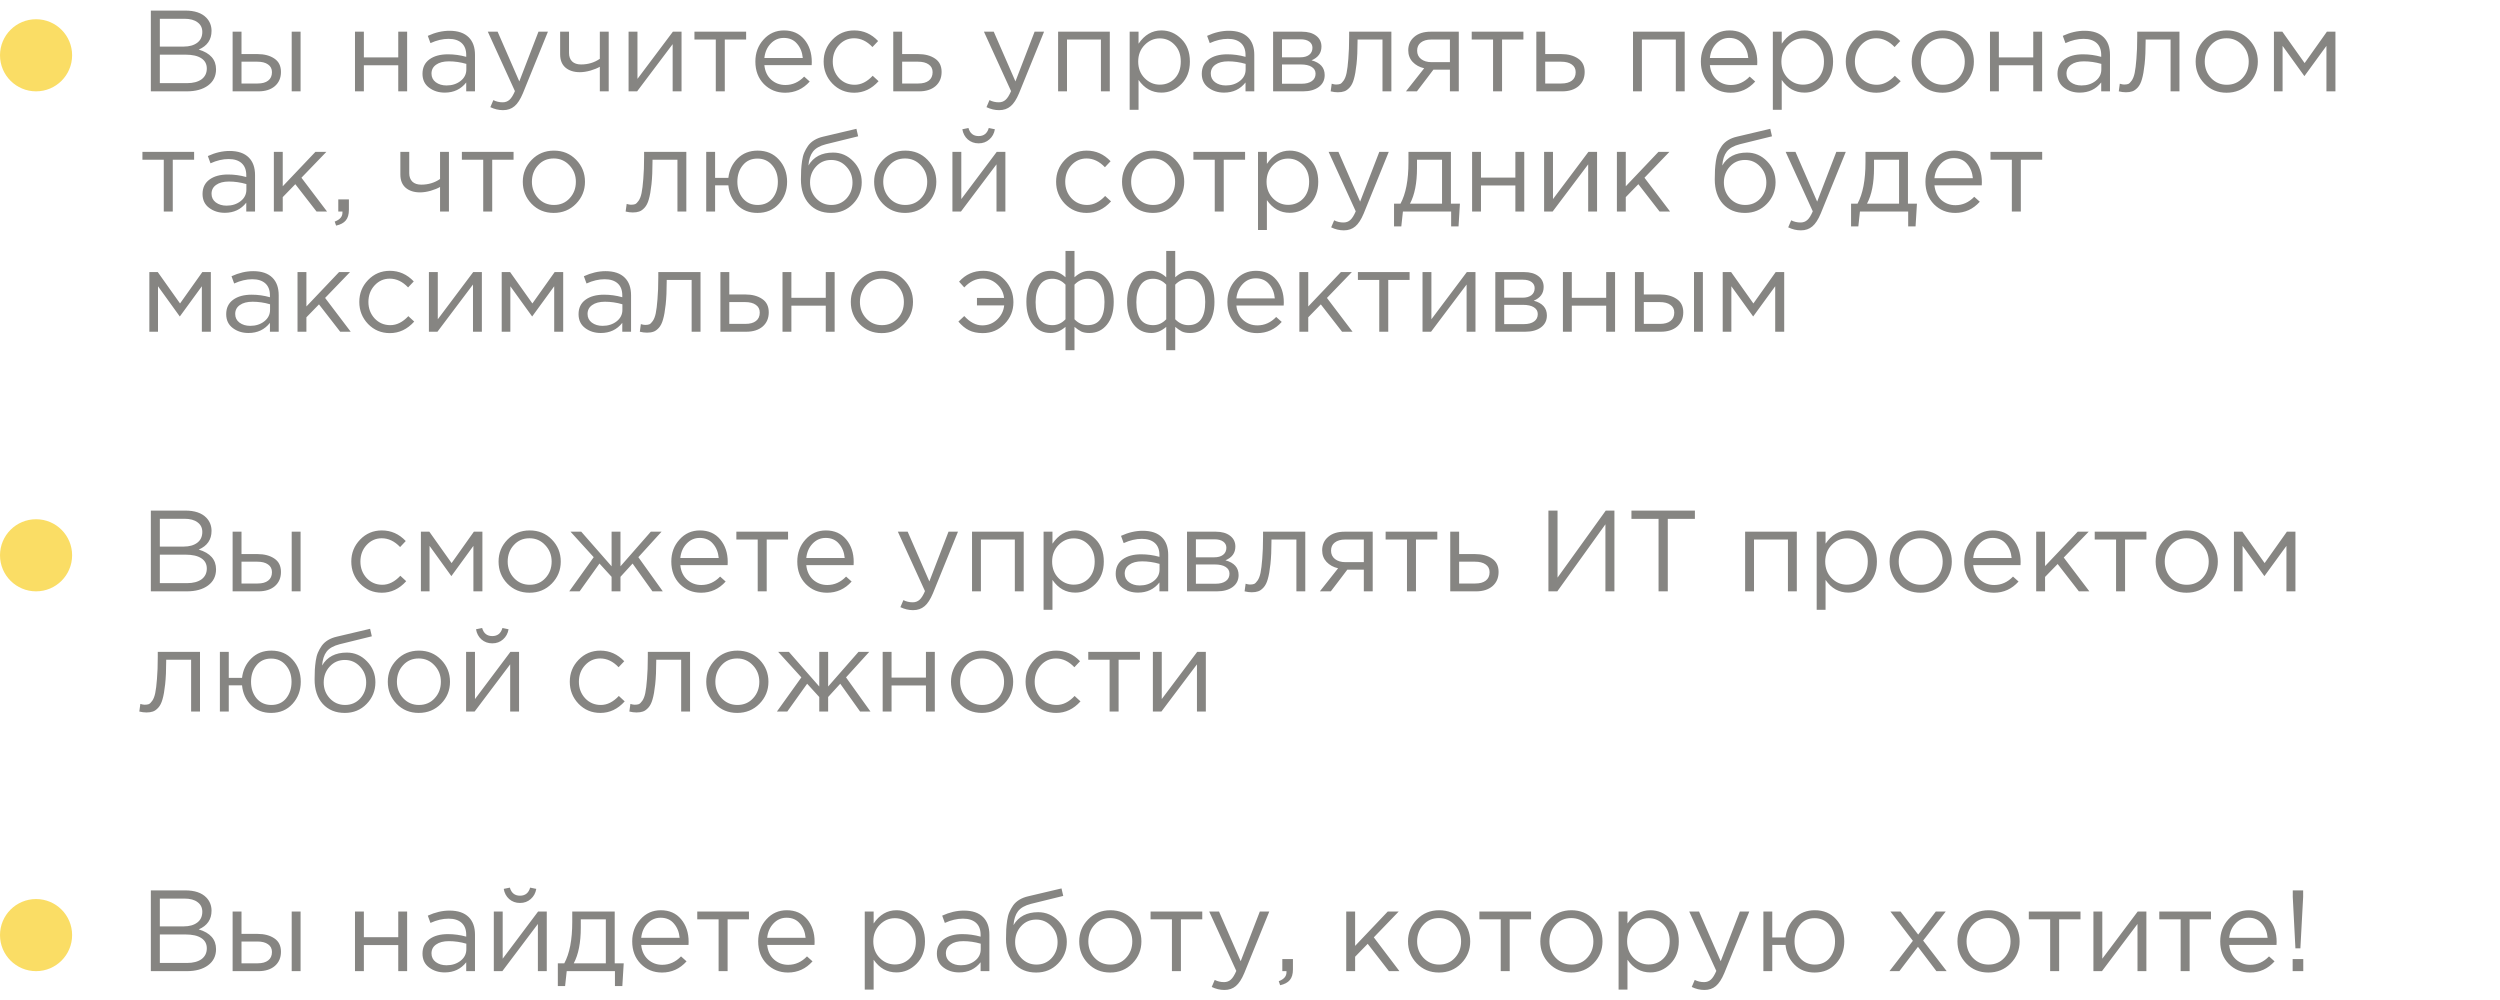 <?xml version="1.0" encoding="UTF-8"?> <svg xmlns="http://www.w3.org/2000/svg" width="520" height="208" viewBox="0 0 520 208" fill="none"> <circle cx="7.5" cy="11.5" r="7.5" fill="#FADD65"></circle> <circle cx="7.5" cy="115.5" r="7.5" fill="#FADD65"></circle> <circle cx="7.5" cy="194.5" r="7.5" fill="#FADD65"></circle> <path d="M31.376 19V2.2H38.528C40.496 2.2 41.96 2.696 42.92 3.688C43.64 4.44 44 5.352 44 6.424C44 8.248 43.112 9.544 41.336 10.312C43.736 11.032 44.936 12.4 44.936 14.416C44.936 15.84 44.384 16.96 43.28 17.776C42.176 18.592 40.696 19 38.84 19H31.376ZM33.248 17.296H38.888C40.168 17.296 41.176 17.032 41.912 16.504C42.648 15.96 43.016 15.208 43.016 14.248C43.016 13.32 42.632 12.608 41.864 12.112C41.112 11.616 40.008 11.368 38.552 11.368H33.248V17.296ZM33.248 9.688H38.216C39.384 9.688 40.32 9.424 41.024 8.896C41.728 8.368 42.08 7.616 42.08 6.64C42.08 5.792 41.752 5.128 41.096 4.648C40.456 4.152 39.544 3.904 38.36 3.904H33.248V9.688ZM48.384 19V6.592H50.232V11.248H53.544C54.984 11.248 56.16 11.56 57.072 12.184C57.984 12.792 58.44 13.72 58.44 14.968C58.44 16.2 58.016 17.184 57.168 17.92C56.32 18.64 55.184 19 53.76 19H48.384ZM50.232 17.368H53.592C54.536 17.368 55.264 17.168 55.776 16.768C56.304 16.368 56.568 15.784 56.568 15.016C56.568 14.312 56.296 13.776 55.752 13.408C55.224 13.024 54.48 12.832 53.52 12.832H50.232V17.368ZM60.672 19V6.592H62.52V19H60.672ZM73.837 19V6.592H75.685V11.944H82.837V6.592H84.685V19H82.837V13.576H75.685V19H73.837ZM92.51 19.264C91.246 19.264 90.158 18.92 89.246 18.232C88.334 17.544 87.878 16.584 87.878 15.352C87.878 14.056 88.358 13.056 89.318 12.352C90.278 11.648 91.566 11.296 93.182 11.296C94.462 11.296 95.726 11.472 96.974 11.824V11.44C96.974 10.352 96.654 9.52 96.014 8.944C95.374 8.368 94.47 8.08 93.302 8.08C92.086 8.08 90.83 8.376 89.534 8.968L88.982 7.456C90.518 6.752 92.022 6.4 93.494 6.4C95.254 6.4 96.59 6.856 97.502 7.768C98.366 8.632 98.798 9.848 98.798 11.416V19H96.974V17.152C95.87 18.56 94.382 19.264 92.51 19.264ZM92.87 17.776C94.022 17.776 94.998 17.464 95.798 16.84C96.598 16.216 96.998 15.416 96.998 14.44V13.288C95.782 12.936 94.574 12.76 93.374 12.76C92.238 12.76 91.35 12.992 90.71 13.456C90.07 13.904 89.75 14.52 89.75 15.304C89.75 16.056 90.046 16.656 90.638 17.104C91.246 17.552 91.99 17.776 92.87 17.776ZM104.632 22.912C103.736 22.912 102.856 22.704 101.992 22.288L102.616 20.824C103.208 21.128 103.856 21.28 104.56 21.28C105.12 21.28 105.592 21.104 105.976 20.752C106.36 20.416 106.736 19.816 107.104 18.952L101.464 6.592H103.504L108.016 16.936L112 6.592H113.968L108.76 19.408C108.232 20.672 107.648 21.568 107.008 22.096C106.368 22.64 105.576 22.912 104.632 22.912ZM124.764 19V13.888C124.268 14.176 123.62 14.44 122.82 14.68C122.02 14.904 121.284 15.016 120.612 15.016C119.364 15.016 118.364 14.696 117.612 14.056C116.876 13.416 116.508 12.496 116.508 11.296V6.592H118.356V11.032C118.356 11.768 118.572 12.352 119.004 12.784C119.452 13.2 120.068 13.408 120.852 13.408C122.324 13.408 123.628 13.016 124.764 12.232V6.592H126.612V19H124.764ZM130.744 19V6.592H132.592V16.408L139.96 6.592H141.76V19H139.912V9.184L132.52 19H130.744ZM148.884 19V8.224H144.444V6.592H155.196V8.224H150.756V19H148.884ZM163.308 19.288C161.564 19.288 160.092 18.688 158.892 17.488C157.708 16.272 157.116 14.712 157.116 12.808C157.116 11 157.684 9.472 158.82 8.224C159.956 6.96 161.372 6.328 163.068 6.328C164.844 6.328 166.252 6.952 167.292 8.2C168.332 9.448 168.852 11.016 168.852 12.904C168.852 13.144 168.844 13.36 168.828 13.552H158.988C159.116 14.816 159.588 15.824 160.404 16.576C161.236 17.312 162.22 17.68 163.356 17.68C164.844 17.68 166.148 17.096 167.268 15.928L168.42 16.96C167.028 18.512 165.324 19.288 163.308 19.288ZM158.988 12.064H166.98C166.868 10.864 166.468 9.872 165.78 9.088C165.108 8.288 164.188 7.888 163.02 7.888C161.964 7.888 161.06 8.28 160.308 9.064C159.556 9.848 159.116 10.848 158.988 12.064ZM177.679 19.288C175.887 19.288 174.375 18.656 173.143 17.392C171.927 16.112 171.319 14.584 171.319 12.808C171.319 11.032 171.927 9.512 173.143 8.248C174.375 6.968 175.887 6.328 177.679 6.328C179.599 6.328 181.255 7.064 182.647 8.536L181.471 9.784C180.319 8.568 179.047 7.96 177.655 7.96C176.407 7.96 175.351 8.432 174.487 9.376C173.639 10.304 173.215 11.448 173.215 12.808C173.215 14.152 173.647 15.296 174.511 16.24C175.391 17.168 176.479 17.632 177.775 17.632C179.103 17.632 180.351 17.008 181.519 15.76L182.743 16.888C181.303 18.488 179.615 19.288 177.679 19.288ZM185.798 19V6.592H187.646V11.248H190.958C192.398 11.248 193.574 11.56 194.486 12.184C195.398 12.792 195.854 13.72 195.854 14.968C195.854 16.2 195.43 17.184 194.582 17.92C193.734 18.64 192.598 19 191.174 19H185.798ZM187.646 17.368H191.006C191.95 17.368 192.678 17.168 193.19 16.768C193.718 16.368 193.982 15.784 193.982 15.016C193.982 14.312 193.71 13.776 193.166 13.408C192.638 13.024 191.894 12.832 190.934 12.832H187.646V17.368ZM207.828 22.912C206.932 22.912 206.052 22.704 205.188 22.288L205.812 20.824C206.404 21.128 207.052 21.28 207.756 21.28C208.316 21.28 208.788 21.104 209.172 20.752C209.556 20.416 209.932 19.816 210.3 18.952L204.66 6.592H206.7L211.212 16.936L215.196 6.592H217.164L211.956 19.408C211.428 20.672 210.844 21.568 210.204 22.096C209.564 22.64 208.772 22.912 207.828 22.912ZM220.087 19V6.592H230.839V19H228.991V8.224H221.935V19H220.087ZM234.97 22.84V6.592H236.818V9.088C238.066 7.248 239.65 6.328 241.57 6.328C243.154 6.328 244.538 6.92 245.722 8.104C246.906 9.272 247.498 10.84 247.498 12.808C247.498 14.744 246.906 16.304 245.722 17.488C244.538 18.672 243.154 19.264 241.57 19.264C239.618 19.264 238.034 18.384 236.818 16.624V22.84H234.97ZM241.234 17.608C242.482 17.608 243.522 17.176 244.354 16.312C245.186 15.432 245.602 14.256 245.602 12.784C245.602 11.36 245.178 10.208 244.33 9.328C243.482 8.432 242.45 7.984 241.234 7.984C240.034 7.984 238.986 8.44 238.09 9.352C237.194 10.264 236.746 11.416 236.746 12.808C236.746 14.2 237.194 15.352 238.09 16.264C238.986 17.16 240.034 17.608 241.234 17.608ZM254.604 19.264C253.34 19.264 252.252 18.92 251.34 18.232C250.428 17.544 249.972 16.584 249.972 15.352C249.972 14.056 250.452 13.056 251.412 12.352C252.372 11.648 253.66 11.296 255.276 11.296C256.556 11.296 257.82 11.472 259.068 11.824V11.44C259.068 10.352 258.748 9.52 258.108 8.944C257.468 8.368 256.564 8.08 255.396 8.08C254.18 8.08 252.924 8.376 251.628 8.968L251.076 7.456C252.612 6.752 254.116 6.4 255.588 6.4C257.348 6.4 258.684 6.856 259.596 7.768C260.46 8.632 260.892 9.848 260.892 11.416V19H259.068V17.152C257.964 18.56 256.476 19.264 254.604 19.264ZM254.964 17.776C256.116 17.776 257.092 17.464 257.892 16.84C258.692 16.216 259.092 15.416 259.092 14.44V13.288C257.876 12.936 256.668 12.76 255.468 12.76C254.332 12.76 253.444 12.992 252.804 13.456C252.164 13.904 251.844 14.52 251.844 15.304C251.844 16.056 252.14 16.656 252.732 17.104C253.34 17.552 254.084 17.776 254.964 17.776ZM264.806 19V6.592H270.806C272.038 6.592 273.022 6.872 273.758 7.432C274.494 7.992 274.862 8.744 274.862 9.688C274.862 11.016 274.174 11.968 272.798 12.544C274.622 13.04 275.534 14.064 275.534 15.616C275.534 16.656 275.126 17.48 274.31 18.088C273.494 18.696 272.398 19 271.022 19H264.806ZM266.654 17.416H270.782C271.662 17.416 272.358 17.232 272.87 16.864C273.382 16.496 273.638 15.984 273.638 15.328C273.638 14.72 273.366 14.248 272.822 13.912C272.294 13.576 271.534 13.408 270.542 13.408H266.654V17.416ZM266.654 11.92H270.47C271.238 11.92 271.846 11.752 272.294 11.416C272.758 11.064 272.99 10.568 272.99 9.928C272.99 9.4 272.774 8.976 272.342 8.656C271.91 8.336 271.302 8.176 270.518 8.176H266.654V11.92ZM278.269 19.192C277.789 19.192 277.293 19.128 276.781 19L276.997 17.416C277.365 17.528 277.661 17.584 277.885 17.584C278.237 17.584 278.525 17.544 278.749 17.464C278.973 17.368 279.213 17.136 279.469 16.768C279.741 16.384 279.949 15.848 280.093 15.16C280.237 14.472 280.357 13.496 280.453 12.232C280.565 10.968 280.621 9.432 280.621 7.624V6.592H289.405V19H287.557V8.224H282.373V8.512C282.373 10.4 282.301 12.008 282.157 13.336C282.013 14.664 281.829 15.704 281.605 16.456C281.397 17.208 281.101 17.792 280.717 18.208C280.333 18.624 279.957 18.888 279.589 19C279.237 19.128 278.797 19.192 278.269 19.192ZM292.437 19L296.229 14.2C295.253 13.976 294.453 13.536 293.829 12.88C293.221 12.224 292.917 11.416 292.917 10.456C292.917 9.304 293.333 8.376 294.165 7.672C294.997 6.952 296.141 6.592 297.597 6.592H303.429V19H301.581V14.488H298.149C298.005 14.68 297.509 15.336 296.661 16.456C295.813 17.576 295.165 18.424 294.717 19H292.437ZM297.741 12.928H301.581V8.224H297.693C296.781 8.224 296.061 8.432 295.533 8.848C295.021 9.248 294.765 9.808 294.765 10.528C294.765 11.264 295.037 11.848 295.581 12.28C296.141 12.712 296.861 12.928 297.741 12.928ZM310.556 19V8.224H306.116V6.592H316.868V8.224H312.428V19H310.556ZM319.556 19V6.592H321.404V11.248H324.716C326.156 11.248 327.332 11.56 328.244 12.184C329.156 12.792 329.612 13.72 329.612 14.968C329.612 16.2 329.188 17.184 328.34 17.92C327.492 18.64 326.356 19 324.932 19H319.556ZM321.404 17.368H324.764C325.708 17.368 326.436 17.168 326.948 16.768C327.476 16.368 327.74 15.784 327.74 15.016C327.74 14.312 327.468 13.776 326.924 13.408C326.396 13.024 325.652 12.832 324.692 12.832H321.404V17.368ZM339.666 19V6.592H350.418V19H348.57V8.224H341.514V19H339.666ZM359.972 19.288C358.228 19.288 356.756 18.688 355.556 17.488C354.372 16.272 353.78 14.712 353.78 12.808C353.78 11 354.348 9.472 355.484 8.224C356.62 6.96 358.036 6.328 359.732 6.328C361.508 6.328 362.916 6.952 363.956 8.2C364.996 9.448 365.516 11.016 365.516 12.904C365.516 13.144 365.508 13.36 365.492 13.552H355.652C355.78 14.816 356.252 15.824 357.068 16.576C357.9 17.312 358.884 17.68 360.02 17.68C361.508 17.68 362.812 17.096 363.932 15.928L365.084 16.96C363.692 18.512 361.988 19.288 359.972 19.288ZM355.652 12.064H363.644C363.532 10.864 363.132 9.872 362.444 9.088C361.772 8.288 360.852 7.888 359.684 7.888C358.628 7.888 357.724 8.28 356.972 9.064C356.22 9.848 355.78 10.848 355.652 12.064ZM368.752 22.84V6.592H370.6V9.088C371.848 7.248 373.432 6.328 375.352 6.328C376.936 6.328 378.32 6.92 379.504 8.104C380.688 9.272 381.28 10.84 381.28 12.808C381.28 14.744 380.688 16.304 379.504 17.488C378.32 18.672 376.936 19.264 375.352 19.264C373.4 19.264 371.816 18.384 370.6 16.624V22.84H368.752ZM375.016 17.608C376.264 17.608 377.304 17.176 378.136 16.312C378.968 15.432 379.384 14.256 379.384 12.784C379.384 11.36 378.96 10.208 378.112 9.328C377.264 8.432 376.232 7.984 375.016 7.984C373.816 7.984 372.768 8.44 371.872 9.352C370.976 10.264 370.528 11.416 370.528 12.808C370.528 14.2 370.976 15.352 371.872 16.264C372.768 17.16 373.816 17.608 375.016 17.608ZM390.281 19.288C388.489 19.288 386.977 18.656 385.745 17.392C384.529 16.112 383.921 14.584 383.921 12.808C383.921 11.032 384.529 9.512 385.745 8.248C386.977 6.968 388.489 6.328 390.281 6.328C392.201 6.328 393.857 7.064 395.249 8.536L394.073 9.784C392.921 8.568 391.649 7.96 390.257 7.96C389.009 7.96 387.953 8.432 387.089 9.376C386.241 10.304 385.817 11.448 385.817 12.808C385.817 14.152 386.249 15.296 387.113 16.24C387.993 17.168 389.081 17.632 390.377 17.632C391.705 17.632 392.953 17.008 394.121 15.76L395.345 16.888C393.905 18.488 392.217 19.288 390.281 19.288ZM408.696 17.392C407.448 18.656 405.904 19.288 404.064 19.288C402.224 19.288 400.688 18.656 399.456 17.392C398.24 16.128 397.632 14.6 397.632 12.808C397.632 11.032 398.248 9.512 399.48 8.248C400.728 6.968 402.272 6.328 404.112 6.328C405.952 6.328 407.488 6.96 408.72 8.224C409.952 9.488 410.568 11.016 410.568 12.808C410.568 14.584 409.944 16.112 408.696 17.392ZM404.112 17.632C405.44 17.632 406.528 17.168 407.376 16.24C408.24 15.312 408.672 14.168 408.672 12.808C408.672 11.464 408.224 10.32 407.328 9.376C406.448 8.432 405.36 7.96 404.064 7.96C402.736 7.96 401.648 8.432 400.8 9.376C399.952 10.304 399.528 11.448 399.528 12.808C399.528 14.152 399.968 15.296 400.848 16.24C401.728 17.168 402.816 17.632 404.112 17.632ZM413.916 19V6.592H415.764V11.944H422.916V6.592H424.764V19H422.916V13.576H415.764V19H413.916ZM432.588 19.264C431.324 19.264 430.236 18.92 429.324 18.232C428.412 17.544 427.956 16.584 427.956 15.352C427.956 14.056 428.436 13.056 429.396 12.352C430.356 11.648 431.644 11.296 433.26 11.296C434.54 11.296 435.804 11.472 437.052 11.824V11.44C437.052 10.352 436.732 9.52 436.092 8.944C435.452 8.368 434.548 8.08 433.38 8.08C432.164 8.08 430.908 8.376 429.612 8.968L429.06 7.456C430.596 6.752 432.1 6.4 433.572 6.4C435.332 6.4 436.668 6.856 437.58 7.768C438.444 8.632 438.876 9.848 438.876 11.416V19H437.052V17.152C435.948 18.56 434.46 19.264 432.588 19.264ZM432.948 17.776C434.1 17.776 435.076 17.464 435.876 16.84C436.676 16.216 437.076 15.416 437.076 14.44V13.288C435.86 12.936 434.652 12.76 433.452 12.76C432.316 12.76 431.428 12.992 430.788 13.456C430.148 13.904 429.828 14.52 429.828 15.304C429.828 16.056 430.124 16.656 430.716 17.104C431.324 17.552 432.068 17.776 432.948 17.776ZM442.191 19.192C441.711 19.192 441.215 19.128 440.703 19L440.919 17.416C441.287 17.528 441.583 17.584 441.807 17.584C442.159 17.584 442.447 17.544 442.671 17.464C442.895 17.368 443.135 17.136 443.391 16.768C443.663 16.384 443.871 15.848 444.015 15.16C444.159 14.472 444.279 13.496 444.375 12.232C444.487 10.968 444.543 9.432 444.543 7.624V6.592H453.327V19H451.479V8.224H446.295V8.512C446.295 10.4 446.223 12.008 446.079 13.336C445.935 14.664 445.751 15.704 445.527 16.456C445.319 17.208 445.023 17.792 444.639 18.208C444.255 18.624 443.879 18.888 443.511 19C443.159 19.128 442.719 19.192 442.191 19.192ZM467.758 17.392C466.51 18.656 464.966 19.288 463.126 19.288C461.286 19.288 459.75 18.656 458.518 17.392C457.302 16.128 456.694 14.6 456.694 12.808C456.694 11.032 457.31 9.512 458.542 8.248C459.79 6.968 461.334 6.328 463.174 6.328C465.014 6.328 466.55 6.96 467.782 8.224C469.014 9.488 469.63 11.016 469.63 12.808C469.63 14.584 469.006 16.112 467.758 17.392ZM463.174 17.632C464.502 17.632 465.59 17.168 466.438 16.24C467.302 15.312 467.734 14.168 467.734 12.808C467.734 11.464 467.286 10.32 466.39 9.376C465.51 8.432 464.422 7.96 463.126 7.96C461.798 7.96 460.71 8.432 459.862 9.376C459.014 10.304 458.59 11.448 458.59 12.808C458.59 14.152 459.03 15.296 459.91 16.24C460.79 17.168 461.878 17.632 463.174 17.632ZM472.978 19V6.592H474.73L479.362 13.12L483.994 6.592H485.77V19H483.898V9.544L479.314 15.832L474.778 9.544V19H472.978ZM34.064 44V33.224H29.624V31.592H40.376V33.224H35.936V44H34.064ZM46.76 44.264C45.496 44.264 44.408 43.92 43.496 43.232C42.584 42.544 42.128 41.584 42.128 40.352C42.128 39.056 42.608 38.056 43.568 37.352C44.528 36.648 45.816 36.296 47.432 36.296C48.712 36.296 49.976 36.472 51.224 36.824V36.44C51.224 35.352 50.904 34.52 50.264 33.944C49.624 33.368 48.72 33.08 47.552 33.08C46.336 33.08 45.08 33.376 43.784 33.968L43.232 32.456C44.768 31.752 46.272 31.4 47.744 31.4C49.504 31.4 50.84 31.856 51.752 32.768C52.616 33.632 53.048 34.848 53.048 36.416V44H51.224V42.152C50.12 43.56 48.632 44.264 46.76 44.264ZM47.12 42.776C48.272 42.776 49.248 42.464 50.048 41.84C50.848 41.216 51.248 40.416 51.248 39.44V38.288C50.032 37.936 48.824 37.76 47.624 37.76C46.488 37.76 45.6 37.992 44.96 38.456C44.32 38.904 44 39.52 44 40.304C44 41.056 44.296 41.656 44.888 42.104C45.496 42.552 46.24 42.776 47.12 42.776ZM56.962 44V31.592H58.81V38.744L65.602 31.592H67.882L62.698 36.968L68.026 44H65.842L61.426 38.312L58.81 41V44H56.962ZM69.908 46.928L69.62 46.088C70.692 45.688 71.228 45.072 71.228 44.24V44H70.364V41.48H72.572V43.64C72.572 44.6 72.356 45.336 71.924 45.848C71.508 46.36 70.836 46.72 69.908 46.928ZM91.53 44V38.888C91.034 39.176 90.386 39.44 89.586 39.68C88.786 39.904 88.05 40.016 87.378 40.016C86.13 40.016 85.13 39.696 84.378 39.056C83.642 38.416 83.274 37.496 83.274 36.296V31.592H85.122V36.032C85.122 36.768 85.338 37.352 85.77 37.784C86.218 38.2 86.834 38.408 87.618 38.408C89.09 38.408 90.394 38.016 91.53 37.232V31.592H93.378V44H91.53ZM100.509 44V33.224H96.069V31.592H106.821V33.224H102.381V44H100.509ZM119.805 42.392C118.557 43.656 117.013 44.288 115.173 44.288C113.333 44.288 111.797 43.656 110.565 42.392C109.349 41.128 108.741 39.6 108.741 37.808C108.741 36.032 109.357 34.512 110.589 33.248C111.837 31.968 113.381 31.328 115.221 31.328C117.061 31.328 118.597 31.96 119.829 33.224C121.061 34.488 121.677 36.016 121.677 37.808C121.677 39.584 121.053 41.112 119.805 42.392ZM115.221 42.632C116.549 42.632 117.637 42.168 118.485 41.24C119.349 40.312 119.781 39.168 119.781 37.808C119.781 36.464 119.333 35.32 118.437 34.376C117.557 33.432 116.469 32.96 115.173 32.96C113.845 32.96 112.757 33.432 111.909 34.376C111.061 35.304 110.637 36.448 110.637 37.808C110.637 39.152 111.077 40.296 111.957 41.24C112.837 42.168 113.925 42.632 115.221 42.632ZM131.62 44.192C131.14 44.192 130.644 44.128 130.132 44L130.348 42.416C130.716 42.528 131.012 42.584 131.236 42.584C131.588 42.584 131.876 42.544 132.1 42.464C132.324 42.368 132.564 42.136 132.82 41.768C133.092 41.384 133.3 40.848 133.444 40.16C133.588 39.472 133.708 38.496 133.804 37.232C133.916 35.968 133.972 34.432 133.972 32.624V31.592H142.756V44H140.908V33.224H135.724V33.512C135.724 35.4 135.652 37.008 135.508 38.336C135.364 39.664 135.18 40.704 134.956 41.456C134.748 42.208 134.452 42.792 134.068 43.208C133.684 43.624 133.308 43.888 132.94 44C132.588 44.128 132.148 44.192 131.62 44.192ZM157.548 44.288C155.852 44.288 154.46 43.744 153.372 42.656C152.284 41.568 151.66 40.2 151.5 38.552H148.74V44H146.892V31.592H148.74V36.992H151.5C151.692 35.376 152.332 34.032 153.42 32.96C154.524 31.872 155.916 31.328 157.596 31.328C159.42 31.328 160.892 31.952 162.012 33.2C163.148 34.448 163.716 35.984 163.716 37.808C163.716 39.6 163.148 41.128 162.012 42.392C160.876 43.656 159.388 44.288 157.548 44.288ZM157.596 42.632C158.892 42.632 159.916 42.176 160.668 41.264C161.42 40.336 161.796 39.184 161.796 37.808C161.796 36.432 161.404 35.288 160.62 34.376C159.836 33.448 158.812 32.984 157.548 32.984C156.268 32.984 155.252 33.448 154.5 34.376C153.748 35.288 153.372 36.432 153.372 37.808C153.372 39.184 153.756 40.336 154.524 41.264C155.308 42.176 156.332 42.632 157.596 42.632ZM172.88 44.288C170.976 44.288 169.448 43.664 168.296 42.416C167.16 41.152 166.592 39.448 166.592 37.304C166.592 36.52 166.608 35.856 166.64 35.312C166.672 34.752 166.736 34.136 166.832 33.464C166.928 32.792 167.08 32.216 167.288 31.736C167.496 31.256 167.76 30.784 168.08 30.32C168.416 29.856 168.848 29.464 169.376 29.144C169.904 28.824 170.52 28.584 171.224 28.424L178.136 26.792L178.496 28.352L171.776 30.008C170.528 30.328 169.632 30.84 169.088 31.544C168.56 32.232 168.248 33.192 168.152 34.424C169.208 32.632 170.92 31.736 173.288 31.736C174.92 31.736 176.32 32.344 177.488 33.56C178.656 34.76 179.24 36.208 179.24 37.904C179.24 39.664 178.632 41.168 177.416 42.416C176.2 43.664 174.688 44.288 172.88 44.288ZM172.928 42.632C174.192 42.632 175.24 42.184 176.072 41.288C176.904 40.376 177.32 39.264 177.32 37.952C177.32 36.656 176.888 35.552 176.024 34.64C175.176 33.728 174.128 33.272 172.88 33.272C171.616 33.272 170.568 33.728 169.736 34.64C168.904 35.536 168.488 36.64 168.488 37.952C168.488 39.248 168.912 40.352 169.76 41.264C170.624 42.176 171.68 42.632 172.928 42.632ZM192.883 42.392C191.635 43.656 190.091 44.288 188.251 44.288C186.411 44.288 184.875 43.656 183.643 42.392C182.427 41.128 181.819 39.6 181.819 37.808C181.819 36.032 182.435 34.512 183.667 33.248C184.915 31.968 186.459 31.328 188.299 31.328C190.139 31.328 191.675 31.96 192.907 33.224C194.139 34.488 194.755 36.016 194.755 37.808C194.755 39.584 194.131 41.112 192.883 42.392ZM188.299 42.632C189.627 42.632 190.715 42.168 191.563 41.24C192.427 40.312 192.859 39.168 192.859 37.808C192.859 36.464 192.411 35.32 191.515 34.376C190.635 33.432 189.547 32.96 188.251 32.96C186.923 32.96 185.835 33.432 184.987 34.376C184.139 35.304 183.715 36.448 183.715 37.808C183.715 39.152 184.155 40.296 185.035 41.24C185.915 42.168 187.003 42.632 188.299 42.632ZM198.103 44V31.592H199.951V41.408L207.319 31.592H209.119V44H207.271V34.184L199.879 44H198.103ZM205.783 29C205.175 29.544 204.431 29.816 203.551 29.816C202.671 29.816 201.919 29.544 201.295 29C200.687 28.456 200.311 27.752 200.167 26.888L201.439 26.624C201.759 27.744 202.463 28.304 203.551 28.304C204.639 28.304 205.343 27.744 205.663 26.624L206.935 26.888C206.791 27.752 206.407 28.456 205.783 29ZM226.031 44.288C224.239 44.288 222.727 43.656 221.495 42.392C220.279 41.112 219.671 39.584 219.671 37.808C219.671 36.032 220.279 34.512 221.495 33.248C222.727 31.968 224.239 31.328 226.031 31.328C227.951 31.328 229.607 32.064 230.999 33.536L229.823 34.784C228.671 33.568 227.399 32.96 226.007 32.96C224.759 32.96 223.703 33.432 222.839 34.376C221.991 35.304 221.567 36.448 221.567 37.808C221.567 39.152 221.999 40.296 222.863 41.24C223.743 42.168 224.831 42.632 226.127 42.632C227.455 42.632 228.703 42.008 229.871 40.76L231.095 41.888C229.655 43.488 227.967 44.288 226.031 44.288ZM244.446 42.392C243.198 43.656 241.654 44.288 239.814 44.288C237.974 44.288 236.438 43.656 235.206 42.392C233.99 41.128 233.382 39.6 233.382 37.808C233.382 36.032 233.998 34.512 235.23 33.248C236.478 31.968 238.022 31.328 239.862 31.328C241.702 31.328 243.238 31.96 244.47 33.224C245.702 34.488 246.318 36.016 246.318 37.808C246.318 39.584 245.694 41.112 244.446 42.392ZM239.862 42.632C241.19 42.632 242.278 42.168 243.126 41.24C243.99 40.312 244.422 39.168 244.422 37.808C244.422 36.464 243.974 35.32 243.078 34.376C242.198 33.432 241.11 32.96 239.814 32.96C238.486 32.96 237.398 33.432 236.55 34.376C235.702 35.304 235.278 36.448 235.278 37.808C235.278 39.152 235.718 40.296 236.598 41.24C237.478 42.168 238.566 42.632 239.862 42.632ZM252.666 44V33.224H248.226V31.592H258.978V33.224H254.538V44H252.666ZM261.666 47.84V31.592H263.514V34.088C264.762 32.248 266.346 31.328 268.266 31.328C269.85 31.328 271.234 31.92 272.418 33.104C273.602 34.272 274.194 35.84 274.194 37.808C274.194 39.744 273.602 41.304 272.418 42.488C271.234 43.672 269.85 44.264 268.266 44.264C266.314 44.264 264.73 43.384 263.514 41.624V47.84H261.666ZM267.93 42.608C269.178 42.608 270.218 42.176 271.05 41.312C271.882 40.432 272.298 39.256 272.298 37.784C272.298 36.36 271.874 35.208 271.026 34.328C270.178 33.432 269.146 32.984 267.93 32.984C266.73 32.984 265.682 33.44 264.786 34.352C263.89 35.264 263.442 36.416 263.442 37.808C263.442 39.2 263.89 40.352 264.786 41.264C265.682 42.16 266.73 42.608 267.93 42.608ZM279.523 47.912C278.627 47.912 277.747 47.704 276.883 47.288L277.507 45.824C278.099 46.128 278.747 46.28 279.451 46.28C280.011 46.28 280.483 46.104 280.867 45.752C281.251 45.416 281.627 44.816 281.995 43.952L276.355 31.592H278.395L282.907 41.936L286.891 31.592H288.859L283.651 44.408C283.123 45.672 282.539 46.568 281.899 47.096C281.259 47.64 280.467 47.912 279.523 47.912ZM289.959 47.096V42.368H291.303C292.407 40.336 292.959 37.464 292.959 33.752V31.592H301.791V42.368H303.663L303.375 47.096H301.839V44H291.807L291.471 47.096H289.959ZM293.271 42.368H299.943V33.224H294.735V34.952C294.735 38.072 294.247 40.544 293.271 42.368ZM306.197 44V31.592H308.045V36.944H315.197V31.592H317.045V44H315.197V38.576H308.045V44H306.197ZM321.173 44V31.592H323.021V41.408L330.389 31.592H332.189V44H330.341V34.184L322.949 44H321.173ZM336.314 44V31.592H338.162V38.744L344.954 31.592H347.234L342.05 36.968L347.378 44H345.194L340.778 38.312L338.162 41V44H336.314ZM362.959 44.288C361.055 44.288 359.527 43.664 358.375 42.416C357.239 41.152 356.671 39.448 356.671 37.304C356.671 36.52 356.687 35.856 356.719 35.312C356.751 34.752 356.815 34.136 356.911 33.464C357.007 32.792 357.159 32.216 357.367 31.736C357.575 31.256 357.839 30.784 358.159 30.32C358.495 29.856 358.927 29.464 359.455 29.144C359.983 28.824 360.599 28.584 361.303 28.424L368.215 26.792L368.575 28.352L361.855 30.008C360.607 30.328 359.711 30.84 359.167 31.544C358.639 32.232 358.327 33.192 358.23 34.424C359.287 32.632 360.999 31.736 363.367 31.736C364.999 31.736 366.399 32.344 367.567 33.56C368.735 34.76 369.319 36.208 369.319 37.904C369.319 39.664 368.711 41.168 367.495 42.416C366.279 43.664 364.767 44.288 362.959 44.288ZM363.007 42.632C364.271 42.632 365.319 42.184 366.151 41.288C366.983 40.376 367.398 39.264 367.398 37.952C367.398 36.656 366.967 35.552 366.103 34.64C365.255 33.728 364.207 33.272 362.959 33.272C361.695 33.272 360.647 33.728 359.815 34.64C358.983 35.536 358.567 36.64 358.567 37.952C358.567 39.248 358.991 40.352 359.839 41.264C360.703 42.176 361.759 42.632 363.007 42.632ZM374.586 47.912C373.69 47.912 372.81 47.704 371.946 47.288L372.57 45.824C373.162 46.128 373.81 46.28 374.514 46.28C375.074 46.28 375.546 46.104 375.93 45.752C376.314 45.416 376.69 44.816 377.058 43.952L371.418 31.592H373.458L377.97 41.936L381.954 31.592H383.922L378.714 44.408C378.186 45.672 377.602 46.568 376.962 47.096C376.322 47.64 375.53 47.912 374.586 47.912ZM385.021 47.096V42.368H386.365C387.469 40.336 388.021 37.464 388.021 33.752V31.592H396.853V42.368H398.725L398.437 47.096H396.901V44H386.869L386.533 47.096H385.021ZM388.333 42.368H395.005V33.224H389.797V34.952C389.797 38.072 389.309 40.544 388.333 42.368ZM406.683 44.288C404.939 44.288 403.467 43.688 402.267 42.488C401.083 41.272 400.491 39.712 400.491 37.808C400.491 36 401.059 34.472 402.195 33.224C403.331 31.96 404.747 31.328 406.443 31.328C408.219 31.328 409.627 31.952 410.667 33.2C411.707 34.448 412.227 36.016 412.227 37.904C412.227 38.144 412.219 38.36 412.203 38.552H402.363C402.491 39.816 402.963 40.824 403.779 41.576C404.611 42.312 405.595 42.68 406.731 42.68C408.219 42.68 409.523 42.096 410.643 40.928L411.795 41.96C410.403 43.512 408.699 44.288 406.683 44.288ZM402.363 37.064H410.355C410.243 35.864 409.843 34.872 409.155 34.088C408.483 33.288 407.563 32.888 406.395 32.888C405.339 32.888 404.435 33.28 403.683 34.064C402.931 34.848 402.491 35.848 402.363 37.064ZM418.462 44V33.224H414.022V31.592H424.774V33.224H420.334V44H418.462ZM31.064 69V56.592H32.816L37.448 63.12L42.08 56.592H43.856V69H41.984V59.544L37.4 65.832L32.864 59.544V69H31.064ZM51.682 69.264C50.418 69.264 49.33 68.92 48.418 68.232C47.506 67.544 47.05 66.584 47.05 65.352C47.05 64.056 47.53 63.056 48.49 62.352C49.45 61.648 50.738 61.296 52.354 61.296C53.634 61.296 54.898 61.472 56.146 61.824V61.44C56.146 60.352 55.826 59.52 55.186 58.944C54.546 58.368 53.642 58.08 52.474 58.08C51.258 58.08 50.002 58.376 48.706 58.968L48.154 57.456C49.69 56.752 51.194 56.4 52.666 56.4C54.426 56.4 55.762 56.856 56.674 57.768C57.538 58.632 57.97 59.848 57.97 61.416V69H56.146V67.152C55.042 68.56 53.554 69.264 51.682 69.264ZM52.042 67.776C53.194 67.776 54.17 67.464 54.97 66.84C55.77 66.216 56.17 65.416 56.17 64.44V63.288C54.954 62.936 53.746 62.76 52.546 62.76C51.41 62.76 50.522 62.992 49.882 63.456C49.242 63.904 48.922 64.52 48.922 65.304C48.922 66.056 49.218 66.656 49.81 67.104C50.418 67.552 51.162 67.776 52.042 67.776ZM61.884 69V56.592H63.732V63.744L70.524 56.592H72.804L67.62 61.968L72.948 69H70.764L66.348 63.312L63.732 66V69H61.884ZM81.094 69.288C79.302 69.288 77.79 68.656 76.558 67.392C75.341 66.112 74.734 64.584 74.734 62.808C74.734 61.032 75.341 59.512 76.558 58.248C77.79 56.968 79.302 56.328 81.094 56.328C83.013 56.328 84.669 57.064 86.061 58.536L84.885 59.784C83.734 58.568 82.462 57.96 81.07 57.96C79.822 57.96 78.766 58.432 77.901 59.376C77.053 60.304 76.629 61.448 76.629 62.808C76.629 64.152 77.061 65.296 77.925 66.24C78.805 67.168 79.894 67.632 81.189 67.632C82.517 67.632 83.766 67.008 84.933 65.76L86.157 66.888C84.718 68.488 83.029 69.288 81.094 69.288ZM89.212 69V56.592H91.06V66.408L98.428 56.592H100.228V69H98.38V59.184L90.988 69H89.212ZM104.353 69V56.592H106.105L110.737 63.12L115.369 56.592H117.145V69H115.273V59.544L110.689 65.832L106.153 59.544V69H104.353ZM124.971 69.264C123.707 69.264 122.619 68.92 121.707 68.232C120.795 67.544 120.339 66.584 120.339 65.352C120.339 64.056 120.819 63.056 121.779 62.352C122.739 61.648 124.027 61.296 125.643 61.296C126.923 61.296 128.187 61.472 129.435 61.824V61.44C129.435 60.352 129.115 59.52 128.475 58.944C127.835 58.368 126.931 58.08 125.763 58.08C124.547 58.08 123.291 58.376 121.995 58.968L121.443 57.456C122.979 56.752 124.483 56.4 125.955 56.4C127.715 56.4 129.051 56.856 129.963 57.768C130.827 58.632 131.259 59.848 131.259 61.416V69H129.435V67.152C128.331 68.56 126.843 69.264 124.971 69.264ZM125.331 67.776C126.483 67.776 127.459 67.464 128.259 66.84C129.059 66.216 129.459 65.416 129.459 64.44V63.288C128.243 62.936 127.035 62.76 125.835 62.76C124.699 62.76 123.811 62.992 123.171 63.456C122.531 63.904 122.211 64.52 122.211 65.304C122.211 66.056 122.507 66.656 123.099 67.104C123.707 67.552 124.451 67.776 125.331 67.776ZM134.573 69.192C134.093 69.192 133.597 69.128 133.085 69L133.301 67.416C133.669 67.528 133.965 67.584 134.189 67.584C134.541 67.584 134.829 67.544 135.053 67.464C135.277 67.368 135.517 67.136 135.773 66.768C136.045 66.384 136.253 65.848 136.397 65.16C136.541 64.472 136.661 63.496 136.757 62.232C136.869 60.968 136.925 59.432 136.925 57.624V56.592H145.709V69H143.861V58.224H138.677V58.512C138.677 60.4 138.605 62.008 138.461 63.336C138.317 64.664 138.133 65.704 137.909 66.456C137.701 67.208 137.405 67.792 137.021 68.208C136.637 68.624 136.261 68.888 135.893 69C135.541 69.128 135.101 69.192 134.573 69.192ZM149.845 69V56.592H151.693V61.248H155.005C156.445 61.248 157.621 61.56 158.533 62.184C159.445 62.792 159.901 63.72 159.901 64.968C159.901 66.2 159.477 67.184 158.629 67.92C157.781 68.64 156.645 69 155.221 69H149.845ZM151.693 67.368H155.053C155.997 67.368 156.725 67.168 157.237 66.768C157.765 66.368 158.029 65.784 158.029 65.016C158.029 64.312 157.757 63.776 157.213 63.408C156.685 63.024 155.941 62.832 154.981 62.832H151.693V67.368ZM162.759 69V56.592H164.607V61.944H171.759V56.592H173.607V69H171.759V63.576H164.607V69H162.759ZM188.032 67.392C186.784 68.656 185.24 69.288 183.4 69.288C181.56 69.288 180.024 68.656 178.792 67.392C177.576 66.128 176.968 64.6 176.968 62.808C176.968 61.032 177.584 59.512 178.816 58.248C180.064 56.968 181.608 56.328 183.448 56.328C185.288 56.328 186.824 56.96 188.056 58.224C189.288 59.488 189.904 61.016 189.904 62.808C189.904 64.584 189.28 66.112 188.032 67.392ZM183.448 67.632C184.776 67.632 185.864 67.168 186.712 66.24C187.576 65.312 188.008 64.168 188.008 62.808C188.008 61.464 187.56 60.32 186.664 59.376C185.784 58.432 184.696 57.96 183.4 57.96C182.072 57.96 180.984 58.432 180.136 59.376C179.288 60.304 178.864 61.448 178.864 62.808C178.864 64.152 179.304 65.296 180.184 66.24C181.064 67.168 182.152 67.632 183.448 67.632ZM204.431 69.288C203.295 69.288 202.327 69.088 201.527 68.688C200.743 68.288 200.015 67.688 199.343 66.888L200.567 65.736C201.751 67.032 202.999 67.68 204.311 67.68C205.495 67.68 206.519 67.28 207.383 66.48C208.247 65.68 208.743 64.696 208.871 63.528H203.207V61.968H208.847C208.719 60.848 208.231 59.896 207.383 59.112C206.551 58.328 205.559 57.936 204.407 57.936C202.999 57.936 201.719 58.552 200.567 59.784L199.487 58.584C200.831 57.08 202.511 56.328 204.527 56.328C206.319 56.328 207.807 56.968 208.991 58.248C210.191 59.528 210.791 61.064 210.791 62.856C210.791 64.616 210.175 66.128 208.943 67.392C207.711 68.656 206.207 69.288 204.431 69.288ZM221.622 72.84V67.992C220.63 68.84 219.598 69.264 218.526 69.264C217.022 69.264 215.806 68.688 214.878 67.536C213.95 66.368 213.486 64.776 213.486 62.76C213.486 60.776 213.95 59.208 214.878 58.056C215.806 56.904 217.022 56.328 218.526 56.328C219.598 56.328 220.63 56.776 221.622 57.672V52.2H223.494V57.672C224.486 56.776 225.518 56.328 226.59 56.328C228.11 56.328 229.334 56.912 230.262 58.08C231.19 59.232 231.654 60.808 231.654 62.808C231.654 64.792 231.182 66.368 230.238 67.536C229.31 68.688 228.094 69.264 226.59 69.264C225.902 69.264 225.334 69.16 224.886 68.952C224.454 68.728 223.99 68.408 223.494 67.992V72.84H221.622ZM218.91 67.632C219.95 67.632 220.854 67.224 221.622 66.408V59.208C220.854 58.392 219.95 57.984 218.91 57.984C217.758 57.984 216.886 58.416 216.294 59.28C215.702 60.144 215.406 61.336 215.406 62.856C215.406 66.04 216.574 67.632 218.91 67.632ZM226.23 67.632C228.566 67.632 229.734 66.024 229.734 62.808C229.734 61.304 229.438 60.128 228.846 59.28C228.254 58.416 227.382 57.984 226.23 57.984C225.19 57.984 224.278 58.392 223.494 59.208V66.408C224.278 67.224 225.19 67.632 226.23 67.632ZM242.575 72.84V67.992C241.583 68.84 240.551 69.264 239.479 69.264C237.975 69.264 236.759 68.688 235.831 67.536C234.903 66.368 234.439 64.776 234.439 62.76C234.439 60.776 234.903 59.208 235.831 58.056C236.759 56.904 237.975 56.328 239.479 56.328C240.551 56.328 241.583 56.776 242.575 57.672V52.2H244.447V57.672C245.439 56.776 246.471 56.328 247.543 56.328C249.063 56.328 250.287 56.912 251.215 58.08C252.143 59.232 252.607 60.808 252.607 62.808C252.607 64.792 252.135 66.368 251.191 67.536C250.263 68.688 249.047 69.264 247.543 69.264C246.855 69.264 246.287 69.16 245.839 68.952C245.407 68.728 244.943 68.408 244.447 67.992V72.84H242.575ZM239.863 67.632C240.903 67.632 241.807 67.224 242.575 66.408V59.208C241.807 58.392 240.903 57.984 239.863 57.984C238.711 57.984 237.839 58.416 237.247 59.28C236.655 60.144 236.359 61.336 236.359 62.856C236.359 66.04 237.527 67.632 239.863 67.632ZM247.183 67.632C249.519 67.632 250.687 66.024 250.687 62.808C250.687 61.304 250.391 60.128 249.799 59.28C249.207 58.416 248.335 57.984 247.183 57.984C246.143 57.984 245.231 58.392 244.447 59.208V66.408C245.231 67.224 246.143 67.632 247.183 67.632ZM261.488 69.288C259.744 69.288 258.272 68.688 257.072 67.488C255.888 66.272 255.296 64.712 255.296 62.808C255.296 61 255.864 59.472 257 58.224C258.136 56.96 259.552 56.328 261.248 56.328C263.024 56.328 264.432 56.952 265.472 58.2C266.512 59.448 267.032 61.016 267.032 62.904C267.032 63.144 267.024 63.36 267.008 63.552H257.168C257.296 64.816 257.768 65.824 258.584 66.576C259.416 67.312 260.4 67.68 261.536 67.68C263.024 67.68 264.328 67.096 265.448 65.928L266.6 66.96C265.208 68.512 263.504 69.288 261.488 69.288ZM257.168 62.064H265.16C265.048 60.864 264.648 59.872 263.96 59.088C263.288 58.288 262.368 57.888 261.2 57.888C260.144 57.888 259.24 58.28 258.488 59.064C257.736 59.848 257.296 60.848 257.168 62.064ZM270.267 69V56.592H272.115V63.744L278.907 56.592H281.187L276.003 61.968L281.331 69H279.147L274.731 63.312L272.115 66V69H270.267ZM286.884 69V58.224H282.444V56.592H293.196V58.224H288.756V69H286.884ZM295.884 69V56.592H297.732V66.408L305.1 56.592H306.9V69H305.052V59.184L297.66 69H295.884ZM311.025 69V56.592H317.025C318.257 56.592 319.241 56.872 319.977 57.432C320.713 57.992 321.081 58.744 321.081 59.688C321.081 61.016 320.393 61.968 319.017 62.544C320.841 63.04 321.753 64.064 321.753 65.616C321.753 66.656 321.345 67.48 320.529 68.088C319.713 68.696 318.617 69 317.241 69H311.025ZM312.873 67.416H317.001C317.881 67.416 318.577 67.232 319.089 66.864C319.601 66.496 319.857 65.984 319.857 65.328C319.857 64.72 319.585 64.248 319.041 63.912C318.513 63.576 317.753 63.408 316.761 63.408H312.873V67.416ZM312.873 61.92H316.689C317.457 61.92 318.065 61.752 318.513 61.416C318.977 61.064 319.209 60.568 319.209 59.928C319.209 59.4 318.993 58.976 318.561 58.656C318.129 58.336 317.521 58.176 316.737 58.176H312.873V61.92ZM325.087 69V56.592H326.935V61.944H334.087V56.592H335.935V69H334.087V63.576H326.935V69H325.087ZM340.064 69V56.592H341.912V61.248H345.224C346.664 61.248 347.84 61.56 348.752 62.184C349.664 62.792 350.12 63.72 350.12 64.968C350.12 66.2 349.696 67.184 348.848 67.92C348 68.64 346.864 69 345.44 69H340.064ZM341.912 67.368H345.272C346.216 67.368 346.944 67.168 347.456 66.768C347.984 66.368 348.248 65.784 348.248 65.016C348.248 64.312 347.976 63.776 347.432 63.408C346.904 63.024 346.16 62.832 345.2 62.832H341.912V67.368ZM352.352 69V56.592H354.2V69H352.352ZM358.322 69V56.592H360.074L364.706 63.12L369.338 56.592H371.114V69H369.242V59.544L364.658 65.832L360.122 59.544V69H358.322ZM31.376 123V106.2H38.528C40.496 106.2 41.96 106.696 42.92 107.688C43.64 108.44 44 109.352 44 110.424C44 112.248 43.112 113.544 41.336 114.312C43.736 115.032 44.936 116.4 44.936 118.416C44.936 119.84 44.384 120.96 43.28 121.776C42.176 122.592 40.696 123 38.84 123H31.376ZM33.248 121.296H38.888C40.168 121.296 41.176 121.032 41.912 120.504C42.648 119.96 43.016 119.208 43.016 118.248C43.016 117.32 42.632 116.608 41.864 116.112C41.112 115.616 40.008 115.368 38.552 115.368H33.248V121.296ZM33.248 113.688H38.216C39.384 113.688 40.32 113.424 41.024 112.896C41.728 112.368 42.08 111.616 42.08 110.64C42.08 109.792 41.752 109.128 41.096 108.648C40.456 108.152 39.544 107.904 38.36 107.904H33.248V113.688ZM48.384 123V110.592H50.232V115.248H53.544C54.984 115.248 56.16 115.56 57.072 116.184C57.984 116.792 58.44 117.72 58.44 118.968C58.44 120.2 58.016 121.184 57.168 121.92C56.32 122.64 55.184 123 53.76 123H48.384ZM50.232 121.368H53.592C54.536 121.368 55.264 121.168 55.776 120.768C56.304 120.368 56.568 119.784 56.568 119.016C56.568 118.312 56.296 117.776 55.752 117.408C55.224 117.024 54.48 116.832 53.52 116.832H50.232V121.368ZM60.672 123V110.592H62.52V123H60.672ZM79.429 123.288C77.637 123.288 76.125 122.656 74.893 121.392C73.677 120.112 73.069 118.584 73.069 116.808C73.069 115.032 73.677 113.512 74.893 112.248C76.125 110.968 77.637 110.328 79.429 110.328C81.349 110.328 83.005 111.064 84.397 112.536L83.221 113.784C82.069 112.568 80.797 111.96 79.405 111.96C78.157 111.96 77.101 112.432 76.237 113.376C75.389 114.304 74.965 115.448 74.965 116.808C74.965 118.152 75.397 119.296 76.261 120.24C77.141 121.168 78.229 121.632 79.525 121.632C80.853 121.632 82.101 121.008 83.269 119.76L84.493 120.888C83.053 122.488 81.365 123.288 79.429 123.288ZM87.548 123V110.592H89.3L93.932 117.12L98.564 110.592H100.34V123H98.468V113.544L93.884 119.832L89.348 113.544V123H87.548ZM114.766 121.392C113.518 122.656 111.974 123.288 110.134 123.288C108.294 123.288 106.758 122.656 105.526 121.392C104.31 120.128 103.702 118.6 103.702 116.808C103.702 115.032 104.318 113.512 105.55 112.248C106.798 110.968 108.342 110.328 110.182 110.328C112.022 110.328 113.558 110.96 114.79 112.224C116.022 113.488 116.638 115.016 116.638 116.808C116.638 118.584 116.014 120.112 114.766 121.392ZM110.182 121.632C111.51 121.632 112.598 121.168 113.446 120.24C114.31 119.312 114.742 118.168 114.742 116.808C114.742 115.464 114.294 114.32 113.398 113.376C112.518 112.432 111.43 111.96 110.134 111.96C108.806 111.96 107.718 112.432 106.87 113.376C106.022 114.304 105.598 115.448 105.598 116.808C105.598 118.152 106.038 119.296 106.918 120.24C107.798 121.168 108.886 121.632 110.182 121.632ZM118.402 123L123.49 115.896L118.666 110.592H120.898L127.21 117.792V110.592H129.058V117.792L135.37 110.592H137.602L132.778 115.896L137.866 123H135.706L131.578 117.216L129.058 119.976V123H127.21V119.976L124.69 117.216L120.562 123H118.402ZM145.824 123.288C144.08 123.288 142.608 122.688 141.408 121.488C140.224 120.272 139.632 118.712 139.632 116.808C139.632 115 140.2 113.472 141.336 112.224C142.472 110.96 143.888 110.328 145.584 110.328C147.36 110.328 148.768 110.952 149.808 112.2C150.848 113.448 151.368 115.016 151.368 116.904C151.368 117.144 151.36 117.36 151.344 117.552H141.504C141.632 118.816 142.104 119.824 142.92 120.576C143.752 121.312 144.736 121.68 145.872 121.68C147.36 121.68 148.664 121.096 149.784 119.928L150.936 120.96C149.544 122.512 147.84 123.288 145.824 123.288ZM141.504 116.064H149.496C149.384 114.864 148.984 113.872 148.296 113.088C147.624 112.288 146.704 111.888 145.536 111.888C144.48 111.888 143.576 112.28 142.824 113.064C142.072 113.848 141.632 114.848 141.504 116.064ZM157.603 123V112.224H153.163V110.592H163.915V112.224H159.475V123H157.603ZM172.027 123.288C170.283 123.288 168.811 122.688 167.611 121.488C166.427 120.272 165.835 118.712 165.835 116.808C165.835 115 166.403 113.472 167.539 112.224C168.675 110.96 170.091 110.328 171.787 110.328C173.563 110.328 174.971 110.952 176.011 112.2C177.051 113.448 177.571 115.016 177.571 116.904C177.571 117.144 177.563 117.36 177.547 117.552H167.707C167.835 118.816 168.307 119.824 169.123 120.576C169.955 121.312 170.939 121.68 172.075 121.68C173.563 121.68 174.867 121.096 175.987 119.928L177.139 120.96C175.747 122.512 174.043 123.288 172.027 123.288ZM167.707 116.064H175.699C175.587 114.864 175.187 113.872 174.499 113.088C173.827 112.288 172.907 111.888 171.739 111.888C170.683 111.888 169.779 112.28 169.027 113.064C168.275 113.848 167.835 114.848 167.707 116.064ZM189.922 126.912C189.026 126.912 188.146 126.704 187.282 126.288L187.906 124.824C188.498 125.128 189.146 125.28 189.85 125.28C190.41 125.28 190.882 125.104 191.266 124.752C191.65 124.416 192.026 123.816 192.394 122.952L186.754 110.592H188.794L193.306 120.936L197.29 110.592H199.258L194.05 123.408C193.522 124.672 192.938 125.568 192.298 126.096C191.658 126.64 190.866 126.912 189.922 126.912ZM202.181 123V110.592H212.933V123H211.085V112.224H204.029V123H202.181ZM217.064 126.84V110.592H218.912V113.088C220.16 111.248 221.744 110.328 223.664 110.328C225.248 110.328 226.632 110.92 227.816 112.104C229 113.272 229.592 114.84 229.592 116.808C229.592 118.744 229 120.304 227.816 121.488C226.632 122.672 225.248 123.264 223.664 123.264C221.712 123.264 220.128 122.384 218.912 120.624V126.84H217.064ZM223.328 121.608C224.576 121.608 225.616 121.176 226.448 120.312C227.28 119.432 227.696 118.256 227.696 116.784C227.696 115.36 227.272 114.208 226.424 113.328C225.576 112.432 224.544 111.984 223.328 111.984C222.128 111.984 221.08 112.44 220.184 113.352C219.288 114.264 218.84 115.416 218.84 116.808C218.84 118.2 219.288 119.352 220.184 120.264C221.08 121.16 222.128 121.608 223.328 121.608ZM236.698 123.264C235.434 123.264 234.346 122.92 233.434 122.232C232.522 121.544 232.066 120.584 232.066 119.352C232.066 118.056 232.546 117.056 233.506 116.352C234.466 115.648 235.754 115.296 237.37 115.296C238.65 115.296 239.914 115.472 241.162 115.824V115.44C241.162 114.352 240.842 113.52 240.202 112.944C239.562 112.368 238.658 112.08 237.49 112.08C236.274 112.08 235.018 112.376 233.722 112.968L233.17 111.456C234.706 110.752 236.21 110.4 237.682 110.4C239.442 110.4 240.778 110.856 241.69 111.768C242.554 112.632 242.986 113.848 242.986 115.416V123H241.162V121.152C240.058 122.56 238.57 123.264 236.698 123.264ZM237.058 121.776C238.21 121.776 239.186 121.464 239.986 120.84C240.786 120.216 241.186 119.416 241.186 118.44V117.288C239.97 116.936 238.762 116.76 237.562 116.76C236.426 116.76 235.538 116.992 234.898 117.456C234.258 117.904 233.938 118.52 233.938 119.304C233.938 120.056 234.234 120.656 234.826 121.104C235.434 121.552 236.178 121.776 237.058 121.776ZM246.9 123V110.592H252.9C254.132 110.592 255.116 110.872 255.852 111.432C256.588 111.992 256.956 112.744 256.956 113.688C256.956 115.016 256.268 115.968 254.892 116.544C256.716 117.04 257.628 118.064 257.628 119.616C257.628 120.656 257.22 121.48 256.404 122.088C255.588 122.696 254.492 123 253.116 123H246.9ZM248.748 121.416H252.876C253.756 121.416 254.452 121.232 254.964 120.864C255.476 120.496 255.732 119.984 255.732 119.328C255.732 118.72 255.46 118.248 254.916 117.912C254.388 117.576 253.628 117.408 252.636 117.408H248.748V121.416ZM248.748 115.92H252.564C253.332 115.92 253.94 115.752 254.388 115.416C254.852 115.064 255.084 114.568 255.084 113.928C255.084 113.4 254.868 112.976 254.436 112.656C254.004 112.336 253.396 112.176 252.612 112.176H248.748V115.92ZM260.362 123.192C259.882 123.192 259.386 123.128 258.874 123L259.09 121.416C259.458 121.528 259.754 121.584 259.978 121.584C260.33 121.584 260.618 121.544 260.842 121.464C261.066 121.368 261.306 121.136 261.562 120.768C261.834 120.384 262.042 119.848 262.186 119.16C262.33 118.472 262.45 117.496 262.546 116.232C262.658 114.968 262.714 113.432 262.714 111.624V110.592H271.498V123H269.65V112.224H264.466V112.512C264.466 114.4 264.394 116.008 264.25 117.336C264.106 118.664 263.922 119.704 263.698 120.456C263.49 121.208 263.194 121.792 262.81 122.208C262.426 122.624 262.05 122.888 261.682 123C261.33 123.128 260.89 123.192 260.362 123.192ZM274.53 123L278.322 118.2C277.346 117.976 276.546 117.536 275.922 116.88C275.314 116.224 275.01 115.416 275.01 114.456C275.01 113.304 275.426 112.376 276.258 111.672C277.09 110.952 278.234 110.592 279.69 110.592H285.522V123H283.674V118.488H280.242C280.098 118.68 279.602 119.336 278.754 120.456C277.906 121.576 277.258 122.424 276.81 123H274.53ZM279.834 116.928H283.674V112.224H279.786C278.874 112.224 278.154 112.432 277.626 112.848C277.114 113.248 276.858 113.808 276.858 114.528C276.858 115.264 277.13 115.848 277.674 116.28C278.234 116.712 278.954 116.928 279.834 116.928ZM292.65 123V112.224H288.21V110.592H298.962V112.224H294.522V123H292.65ZM301.65 123V110.592H303.498V115.248H306.81C308.25 115.248 309.426 115.56 310.338 116.184C311.25 116.792 311.706 117.72 311.706 118.968C311.706 120.2 311.282 121.184 310.434 121.92C309.586 122.64 308.45 123 307.026 123H301.65ZM303.498 121.368H306.858C307.802 121.368 308.53 121.168 309.042 120.768C309.57 120.368 309.834 119.784 309.834 119.016C309.834 118.312 309.562 117.776 309.018 117.408C308.49 117.024 307.746 116.832 306.786 116.832H303.498V121.368ZM322.071 123V106.2H323.967V120.144L333.999 106.2H335.799V123H333.927V109.056L323.919 123H322.071ZM344.98 123V107.928H339.34V106.2H352.54V107.928H346.9V123H344.98ZM362.986 123V110.592H373.738V123H371.89V112.224H364.834V123H362.986ZM377.869 126.84V110.592H379.717V113.088C380.965 111.248 382.549 110.328 384.469 110.328C386.053 110.328 387.437 110.92 388.621 112.104C389.805 113.272 390.397 114.84 390.397 116.808C390.397 118.744 389.805 120.304 388.621 121.488C387.437 122.672 386.053 123.264 384.469 123.264C382.517 123.264 380.933 122.384 379.717 120.624V126.84H377.869ZM384.133 121.608C385.381 121.608 386.421 121.176 387.253 120.312C388.085 119.432 388.501 118.256 388.501 116.784C388.501 115.36 388.077 114.208 387.229 113.328C386.381 112.432 385.349 111.984 384.133 111.984C382.933 111.984 381.885 112.44 380.989 113.352C380.093 114.264 379.645 115.416 379.645 116.808C379.645 118.2 380.093 119.352 380.989 120.264C381.885 121.16 382.933 121.608 384.133 121.608ZM404.102 121.392C402.854 122.656 401.31 123.288 399.47 123.288C397.63 123.288 396.094 122.656 394.862 121.392C393.646 120.128 393.038 118.6 393.038 116.808C393.038 115.032 393.654 113.512 394.886 112.248C396.134 110.968 397.678 110.328 399.518 110.328C401.358 110.328 402.894 110.96 404.126 112.224C405.358 113.488 405.974 115.016 405.974 116.808C405.974 118.584 405.35 120.112 404.102 121.392ZM399.518 121.632C400.846 121.632 401.934 121.168 402.782 120.24C403.646 119.312 404.078 118.168 404.078 116.808C404.078 115.464 403.63 114.32 402.734 113.376C401.854 112.432 400.766 111.96 399.47 111.96C398.142 111.96 397.054 112.432 396.206 113.376C395.358 114.304 394.934 115.448 394.934 116.808C394.934 118.152 395.374 119.296 396.254 120.24C397.134 121.168 398.222 121.632 399.518 121.632ZM414.746 123.288C413.002 123.288 411.53 122.688 410.33 121.488C409.146 120.272 408.554 118.712 408.554 116.808C408.554 115 409.122 113.472 410.258 112.224C411.394 110.96 412.81 110.328 414.506 110.328C416.282 110.328 417.69 110.952 418.73 112.2C419.77 113.448 420.29 115.016 420.29 116.904C420.29 117.144 420.282 117.36 420.266 117.552H410.426C410.554 118.816 411.026 119.824 411.842 120.576C412.674 121.312 413.658 121.68 414.794 121.68C416.282 121.68 417.586 121.096 418.706 119.928L419.858 120.96C418.466 122.512 416.762 123.288 414.746 123.288ZM410.426 116.064H418.418C418.306 114.864 417.906 113.872 417.218 113.088C416.546 112.288 415.626 111.888 414.458 111.888C413.402 111.888 412.498 112.28 411.746 113.064C410.994 113.848 410.554 114.848 410.426 116.064ZM423.525 123V110.592H425.373V117.744L432.165 110.592H434.445L429.261 115.968L434.589 123H432.405L427.989 117.312L425.373 120V123H423.525ZM440.142 123V112.224H435.702V110.592H446.454V112.224H442.014V123H440.142ZM459.438 121.392C458.19 122.656 456.646 123.288 454.806 123.288C452.966 123.288 451.43 122.656 450.198 121.392C448.982 120.128 448.374 118.6 448.374 116.808C448.374 115.032 448.99 113.512 450.222 112.248C451.47 110.968 453.014 110.328 454.854 110.328C456.694 110.328 458.23 110.96 459.462 112.224C460.694 113.488 461.31 115.016 461.31 116.808C461.31 118.584 460.686 120.112 459.438 121.392ZM454.854 121.632C456.182 121.632 457.27 121.168 458.118 120.24C458.982 119.312 459.414 118.168 459.414 116.808C459.414 115.464 458.966 114.32 458.07 113.376C457.19 112.432 456.102 111.96 454.806 111.96C453.478 111.96 452.39 112.432 451.542 113.376C450.694 114.304 450.27 115.448 450.27 116.808C450.27 118.152 450.71 119.296 451.59 120.24C452.47 121.168 453.558 121.632 454.854 121.632ZM464.658 123V110.592H466.41L471.042 117.12L475.674 110.592H477.45V123H475.578V113.544L470.994 119.832L466.458 113.544V123H464.658ZM30.464 148.192C29.984 148.192 29.488 148.128 28.976 148L29.192 146.416C29.56 146.528 29.856 146.584 30.08 146.584C30.432 146.584 30.72 146.544 30.944 146.464C31.168 146.368 31.408 146.136 31.664 145.768C31.936 145.384 32.144 144.848 32.288 144.16C32.432 143.472 32.552 142.496 32.648 141.232C32.76 139.968 32.816 138.432 32.816 136.624V135.592H41.6V148H39.752V137.224H34.568V137.512C34.568 139.4 34.496 141.008 34.352 142.336C34.208 143.664 34.024 144.704 33.8 145.456C33.592 146.208 33.296 146.792 32.912 147.208C32.528 147.624 32.152 147.888 31.784 148C31.432 148.128 30.992 148.192 30.464 148.192ZM56.392 148.288C54.696 148.288 53.304 147.744 52.216 146.656C51.128 145.568 50.504 144.2 50.344 142.552H47.584V148H45.736V135.592H47.584V140.992H50.344C50.536 139.376 51.176 138.032 52.264 136.96C53.368 135.872 54.76 135.328 56.44 135.328C58.264 135.328 59.736 135.952 60.856 137.2C61.992 138.448 62.56 139.984 62.56 141.808C62.56 143.6 61.992 145.128 60.856 146.392C59.72 147.656 58.232 148.288 56.392 148.288ZM56.44 146.632C57.736 146.632 58.76 146.176 59.512 145.264C60.264 144.336 60.64 143.184 60.64 141.808C60.64 140.432 60.248 139.288 59.464 138.376C58.68 137.448 57.656 136.984 56.392 136.984C55.112 136.984 54.096 137.448 53.344 138.376C52.592 139.288 52.216 140.432 52.216 141.808C52.216 143.184 52.6 144.336 53.368 145.264C54.152 146.176 55.176 146.632 56.44 146.632ZM71.724 148.288C69.82 148.288 68.292 147.664 67.14 146.416C66.004 145.152 65.436 143.448 65.436 141.304C65.436 140.52 65.452 139.856 65.484 139.312C65.516 138.752 65.58 138.136 65.676 137.464C65.772 136.792 65.924 136.216 66.132 135.736C66.34 135.256 66.604 134.784 66.924 134.32C67.26 133.856 67.692 133.464 68.22 133.144C68.748 132.824 69.364 132.584 70.068 132.424L76.98 130.792L77.34 132.352L70.62 134.008C69.372 134.328 68.476 134.84 67.932 135.544C67.404 136.232 67.092 137.192 66.996 138.424C68.052 136.632 69.764 135.736 72.132 135.736C73.764 135.736 75.164 136.344 76.332 137.56C77.5 138.76 78.084 140.208 78.084 141.904C78.084 143.664 77.476 145.168 76.26 146.416C75.044 147.664 73.532 148.288 71.724 148.288ZM71.772 146.632C73.036 146.632 74.084 146.184 74.916 145.288C75.748 144.376 76.164 143.264 76.164 141.952C76.164 140.656 75.732 139.552 74.868 138.64C74.02 137.728 72.972 137.272 71.724 137.272C70.46 137.272 69.412 137.728 68.58 138.64C67.748 139.536 67.332 140.64 67.332 141.952C67.332 143.248 67.756 144.352 68.604 145.264C69.468 146.176 70.524 146.632 71.772 146.632ZM91.727 146.392C90.479 147.656 88.935 148.288 87.095 148.288C85.255 148.288 83.719 147.656 82.487 146.392C81.271 145.128 80.663 143.6 80.663 141.808C80.663 140.032 81.279 138.512 82.511 137.248C83.759 135.968 85.303 135.328 87.143 135.328C88.983 135.328 90.519 135.96 91.751 137.224C92.983 138.488 93.599 140.016 93.599 141.808C93.599 143.584 92.975 145.112 91.727 146.392ZM87.143 146.632C88.471 146.632 89.559 146.168 90.407 145.24C91.271 144.312 91.703 143.168 91.703 141.808C91.703 140.464 91.255 139.32 90.359 138.376C89.479 137.432 88.391 136.96 87.095 136.96C85.767 136.96 84.679 137.432 83.831 138.376C82.983 139.304 82.559 140.448 82.559 141.808C82.559 143.152 82.999 144.296 83.879 145.24C84.759 146.168 85.847 146.632 87.143 146.632ZM96.947 148V135.592H98.795V145.408L106.163 135.592H107.963V148H106.115V138.184L98.723 148H96.947ZM104.627 133C104.019 133.544 103.275 133.816 102.395 133.816C101.515 133.816 100.763 133.544 100.139 133C99.531 132.456 99.155 131.752 99.011 130.888L100.283 130.624C100.603 131.744 101.307 132.304 102.395 132.304C103.483 132.304 104.187 131.744 104.507 130.624L105.779 130.888C105.635 131.752 105.251 132.456 104.627 133ZM124.875 148.288C123.083 148.288 121.571 147.656 120.339 146.392C119.123 145.112 118.515 143.584 118.515 141.808C118.515 140.032 119.123 138.512 120.339 137.248C121.571 135.968 123.083 135.328 124.875 135.328C126.795 135.328 128.451 136.064 129.843 137.536L128.667 138.784C127.515 137.568 126.243 136.96 124.851 136.96C123.603 136.96 122.547 137.432 121.683 138.376C120.835 139.304 120.411 140.448 120.411 141.808C120.411 143.152 120.843 144.296 121.707 145.24C122.587 146.168 123.675 146.632 124.971 146.632C126.299 146.632 127.547 146.008 128.715 144.76L129.939 145.888C128.499 147.488 126.811 148.288 124.875 148.288ZM132.394 148.192C131.914 148.192 131.418 148.128 130.906 148L131.122 146.416C131.49 146.528 131.786 146.584 132.01 146.584C132.362 146.584 132.65 146.544 132.874 146.464C133.098 146.368 133.338 146.136 133.594 145.768C133.866 145.384 134.074 144.848 134.218 144.16C134.362 143.472 134.482 142.496 134.578 141.232C134.69 139.968 134.746 138.432 134.746 136.624V135.592H143.53V148H141.682V137.224H136.498V137.512C136.498 139.4 136.426 141.008 136.282 142.336C136.138 143.664 135.954 144.704 135.73 145.456C135.522 146.208 135.226 146.792 134.842 147.208C134.458 147.624 134.082 147.888 133.714 148C133.362 148.128 132.922 148.192 132.394 148.192ZM157.962 146.392C156.714 147.656 155.17 148.288 153.33 148.288C151.49 148.288 149.954 147.656 148.722 146.392C147.506 145.128 146.898 143.6 146.898 141.808C146.898 140.032 147.514 138.512 148.746 137.248C149.994 135.968 151.538 135.328 153.378 135.328C155.218 135.328 156.754 135.96 157.986 137.224C159.218 138.488 159.834 140.016 159.834 141.808C159.834 143.584 159.21 145.112 157.962 146.392ZM153.378 146.632C154.706 146.632 155.794 146.168 156.642 145.24C157.506 144.312 157.938 143.168 157.938 141.808C157.938 140.464 157.49 139.32 156.594 138.376C155.714 137.432 154.626 136.96 153.33 136.96C152.002 136.96 150.914 137.432 150.066 138.376C149.218 139.304 148.794 140.448 148.794 141.808C148.794 143.152 149.234 144.296 150.114 145.24C150.994 146.168 152.082 146.632 153.378 146.632ZM161.597 148L166.685 140.896L161.861 135.592H164.093L170.405 142.792V135.592H172.253V142.792L178.565 135.592H180.797L175.973 140.896L181.061 148H178.901L174.773 142.216L172.253 144.976V148H170.405V144.976L167.885 142.216L163.757 148H161.597ZM183.595 148V135.592H185.443V140.944H192.595V135.592H194.443V148H192.595V142.576H185.443V148H183.595ZM208.868 146.392C207.62 147.656 206.076 148.288 204.236 148.288C202.396 148.288 200.86 147.656 199.628 146.392C198.412 145.128 197.804 143.6 197.804 141.808C197.804 140.032 198.42 138.512 199.652 137.248C200.9 135.968 202.444 135.328 204.284 135.328C206.124 135.328 207.66 135.96 208.892 137.224C210.124 138.488 210.74 140.016 210.74 141.808C210.74 143.584 210.116 145.112 208.868 146.392ZM204.284 146.632C205.612 146.632 206.7 146.168 207.548 145.24C208.412 144.312 208.844 143.168 208.844 141.808C208.844 140.464 208.396 139.32 207.5 138.376C206.62 137.432 205.532 136.96 204.236 136.96C202.908 136.96 201.82 137.432 200.972 138.376C200.124 139.304 199.7 140.448 199.7 141.808C199.7 143.152 200.14 144.296 201.02 145.24C201.9 146.168 202.988 146.632 204.284 146.632ZM219.679 148.288C217.887 148.288 216.375 147.656 215.143 146.392C213.927 145.112 213.319 143.584 213.319 141.808C213.319 140.032 213.927 138.512 215.143 137.248C216.375 135.968 217.887 135.328 219.679 135.328C221.599 135.328 223.255 136.064 224.647 137.536L223.471 138.784C222.319 137.568 221.047 136.96 219.655 136.96C218.407 136.96 217.351 137.432 216.487 138.376C215.639 139.304 215.215 140.448 215.215 141.808C215.215 143.152 215.647 144.296 216.511 145.24C217.391 146.168 218.479 146.632 219.775 146.632C221.103 146.632 222.351 146.008 223.519 144.76L224.743 145.888C223.303 147.488 221.615 148.288 219.679 148.288ZM230.798 148V137.224H226.358V135.592H237.11V137.224H232.67V148H230.798ZM239.798 148V135.592H241.646V145.408L249.014 135.592H250.814V148H248.966V138.184L241.574 148H239.798ZM31.376 202V185.2H38.528C40.496 185.2 41.96 185.696 42.92 186.688C43.64 187.44 44 188.352 44 189.424C44 191.248 43.112 192.544 41.336 193.312C43.736 194.032 44.936 195.4 44.936 197.416C44.936 198.84 44.384 199.96 43.28 200.776C42.176 201.592 40.696 202 38.84 202H31.376ZM33.248 200.296H38.888C40.168 200.296 41.176 200.032 41.912 199.504C42.648 198.96 43.016 198.208 43.016 197.248C43.016 196.32 42.632 195.608 41.864 195.112C41.112 194.616 40.008 194.368 38.552 194.368H33.248V200.296ZM33.248 192.688H38.216C39.384 192.688 40.32 192.424 41.024 191.896C41.728 191.368 42.08 190.616 42.08 189.64C42.08 188.792 41.752 188.128 41.096 187.648C40.456 187.152 39.544 186.904 38.36 186.904H33.248V192.688ZM48.384 202V189.592H50.232V194.248H53.544C54.984 194.248 56.16 194.56 57.072 195.184C57.984 195.792 58.44 196.72 58.44 197.968C58.44 199.2 58.016 200.184 57.168 200.92C56.32 201.64 55.184 202 53.76 202H48.384ZM50.232 200.368H53.592C54.536 200.368 55.264 200.168 55.776 199.768C56.304 199.368 56.568 198.784 56.568 198.016C56.568 197.312 56.296 196.776 55.752 196.408C55.224 196.024 54.48 195.832 53.52 195.832H50.232V200.368ZM60.672 202V189.592H62.52V202H60.672ZM73.837 202V189.592H75.685V194.944H82.837V189.592H84.685V202H82.837V196.576H75.685V202H73.837ZM92.51 202.264C91.246 202.264 90.158 201.92 89.246 201.232C88.334 200.544 87.878 199.584 87.878 198.352C87.878 197.056 88.358 196.056 89.318 195.352C90.278 194.648 91.566 194.296 93.182 194.296C94.462 194.296 95.726 194.472 96.974 194.824V194.44C96.974 193.352 96.654 192.52 96.014 191.944C95.374 191.368 94.47 191.08 93.302 191.08C92.086 191.08 90.83 191.376 89.534 191.968L88.982 190.456C90.518 189.752 92.022 189.4 93.494 189.4C95.254 189.4 96.59 189.856 97.502 190.768C98.366 191.632 98.798 192.848 98.798 194.416V202H96.974V200.152C95.87 201.56 94.382 202.264 92.51 202.264ZM92.87 200.776C94.022 200.776 94.998 200.464 95.798 199.84C96.598 199.216 96.998 198.416 96.998 197.44V196.288C95.782 195.936 94.574 195.76 93.374 195.76C92.238 195.76 91.35 195.992 90.71 196.456C90.07 196.904 89.75 197.52 89.75 198.304C89.75 199.056 90.046 199.656 90.638 200.104C91.246 200.552 91.99 200.776 92.87 200.776ZM102.712 202V189.592H104.56V199.408L111.928 189.592H113.728V202H111.88V192.184L104.488 202H102.712ZM110.392 187C109.784 187.544 109.04 187.816 108.16 187.816C107.28 187.816 106.528 187.544 105.904 187C105.296 186.456 104.92 185.752 104.776 184.888L106.048 184.624C106.368 185.744 107.072 186.304 108.16 186.304C109.248 186.304 109.952 185.744 110.272 184.624L111.544 184.888C111.4 185.752 111.016 186.456 110.392 187ZM116.029 205.096V200.368H117.373C118.477 198.336 119.029 195.464 119.029 191.752V189.592H127.861V200.368H129.733L129.445 205.096H127.909V202H117.877L117.541 205.096H116.029ZM119.341 200.368H126.013V191.224H120.805V192.952C120.805 196.072 120.317 198.544 119.341 200.368ZM137.691 202.288C135.947 202.288 134.475 201.688 133.275 200.488C132.091 199.272 131.499 197.712 131.499 195.808C131.499 194 132.067 192.472 133.203 191.224C134.339 189.96 135.755 189.328 137.451 189.328C139.227 189.328 140.635 189.952 141.675 191.2C142.715 192.448 143.235 194.016 143.235 195.904C143.235 196.144 143.227 196.36 143.211 196.552H133.371C133.499 197.816 133.971 198.824 134.787 199.576C135.619 200.312 136.603 200.68 137.739 200.68C139.227 200.68 140.531 200.096 141.651 198.928L142.803 199.96C141.411 201.512 139.707 202.288 137.691 202.288ZM133.371 195.064H141.363C141.251 193.864 140.851 192.872 140.163 192.088C139.491 191.288 138.571 190.888 137.403 190.888C136.347 190.888 135.443 191.28 134.691 192.064C133.939 192.848 133.499 193.848 133.371 195.064ZM149.47 202V191.224H145.03V189.592H155.782V191.224H151.342V202H149.47ZM163.894 202.288C162.15 202.288 160.678 201.688 159.478 200.488C158.294 199.272 157.702 197.712 157.702 195.808C157.702 194 158.27 192.472 159.406 191.224C160.542 189.96 161.958 189.328 163.654 189.328C165.43 189.328 166.838 189.952 167.878 191.2C168.918 192.448 169.438 194.016 169.438 195.904C169.438 196.144 169.43 196.36 169.414 196.552H159.574C159.702 197.816 160.174 198.824 160.99 199.576C161.822 200.312 162.806 200.68 163.942 200.68C165.43 200.68 166.734 200.096 167.854 198.928L169.006 199.96C167.614 201.512 165.91 202.288 163.894 202.288ZM159.574 195.064H167.566C167.454 193.864 167.054 192.872 166.366 192.088C165.694 191.288 164.774 190.888 163.606 190.888C162.55 190.888 161.646 191.28 160.894 192.064C160.142 192.848 159.702 193.848 159.574 195.064ZM179.869 205.84V189.592H181.717V192.088C182.965 190.248 184.549 189.328 186.469 189.328C188.053 189.328 189.437 189.92 190.621 191.104C191.805 192.272 192.397 193.84 192.397 195.808C192.397 197.744 191.805 199.304 190.621 200.488C189.437 201.672 188.053 202.264 186.469 202.264C184.517 202.264 182.933 201.384 181.717 199.624V205.84H179.869ZM186.133 200.608C187.381 200.608 188.421 200.176 189.253 199.312C190.085 198.432 190.501 197.256 190.501 195.784C190.501 194.36 190.077 193.208 189.229 192.328C188.381 191.432 187.349 190.984 186.133 190.984C184.933 190.984 183.885 191.44 182.989 192.352C182.093 193.264 181.645 194.416 181.645 195.808C181.645 197.2 182.093 198.352 182.989 199.264C183.885 200.16 184.933 200.608 186.133 200.608ZM199.502 202.264C198.238 202.264 197.15 201.92 196.238 201.232C195.326 200.544 194.87 199.584 194.87 198.352C194.87 197.056 195.35 196.056 196.31 195.352C197.27 194.648 198.558 194.296 200.174 194.296C201.454 194.296 202.718 194.472 203.966 194.824V194.44C203.966 193.352 203.646 192.52 203.006 191.944C202.366 191.368 201.462 191.08 200.294 191.08C199.078 191.08 197.822 191.376 196.526 191.968L195.974 190.456C197.51 189.752 199.014 189.4 200.486 189.4C202.246 189.4 203.582 189.856 204.494 190.768C205.358 191.632 205.79 192.848 205.79 194.416V202H203.966V200.152C202.862 201.56 201.374 202.264 199.502 202.264ZM199.862 200.776C201.014 200.776 201.99 200.464 202.79 199.84C203.59 199.216 203.99 198.416 203.99 197.44V196.288C202.774 195.936 201.566 195.76 200.366 195.76C199.23 195.76 198.342 195.992 197.702 196.456C197.062 196.904 196.742 197.52 196.742 198.304C196.742 199.056 197.038 199.656 197.63 200.104C198.238 200.552 198.982 200.776 199.862 200.776ZM215.537 202.288C213.633 202.288 212.105 201.664 210.953 200.416C209.817 199.152 209.249 197.448 209.249 195.304C209.249 194.52 209.265 193.856 209.297 193.312C209.329 192.752 209.393 192.136 209.489 191.464C209.585 190.792 209.737 190.216 209.945 189.736C210.153 189.256 210.417 188.784 210.737 188.32C211.073 187.856 211.505 187.464 212.033 187.144C212.561 186.824 213.177 186.584 213.881 186.424L220.793 184.792L221.153 186.352L214.433 188.008C213.185 188.328 212.289 188.84 211.745 189.544C211.217 190.232 210.905 191.192 210.809 192.424C211.865 190.632 213.577 189.736 215.945 189.736C217.577 189.736 218.977 190.344 220.145 191.56C221.313 192.76 221.897 194.208 221.897 195.904C221.897 197.664 221.289 199.168 220.073 200.416C218.857 201.664 217.345 202.288 215.537 202.288ZM215.585 200.632C216.849 200.632 217.897 200.184 218.729 199.288C219.561 198.376 219.977 197.264 219.977 195.952C219.977 194.656 219.545 193.552 218.681 192.64C217.833 191.728 216.785 191.272 215.537 191.272C214.273 191.272 213.225 191.728 212.393 192.64C211.561 193.536 211.145 194.64 211.145 195.952C211.145 197.248 211.569 198.352 212.417 199.264C213.281 200.176 214.337 200.632 215.585 200.632ZM235.54 200.392C234.292 201.656 232.748 202.288 230.908 202.288C229.068 202.288 227.532 201.656 226.3 200.392C225.084 199.128 224.476 197.6 224.476 195.808C224.476 194.032 225.092 192.512 226.324 191.248C227.572 189.968 229.116 189.328 230.956 189.328C232.796 189.328 234.332 189.96 235.564 191.224C236.796 192.488 237.412 194.016 237.412 195.808C237.412 197.584 236.788 199.112 235.54 200.392ZM230.956 200.632C232.284 200.632 233.372 200.168 234.22 199.24C235.084 198.312 235.516 197.168 235.516 195.808C235.516 194.464 235.068 193.32 234.172 192.376C233.292 191.432 232.204 190.96 230.908 190.96C229.58 190.96 228.492 191.432 227.644 192.376C226.796 193.304 226.372 194.448 226.372 195.808C226.372 197.152 226.812 198.296 227.692 199.24C228.572 200.168 229.66 200.632 230.956 200.632ZM243.759 202V191.224H239.319V189.592H250.071V191.224H245.631V202H243.759ZM254.679 205.912C253.783 205.912 252.903 205.704 252.039 205.288L252.663 203.824C253.255 204.128 253.903 204.28 254.607 204.28C255.167 204.28 255.639 204.104 256.023 203.752C256.407 203.416 256.783 202.816 257.151 201.952L251.511 189.592H253.551L258.063 199.936L262.047 189.592H264.015L258.807 202.408C258.279 203.672 257.695 204.568 257.055 205.096C256.415 205.64 255.623 205.912 254.679 205.912ZM266.267 204.928L265.979 204.088C267.051 203.688 267.587 203.072 267.587 202.24V202H266.723V199.48H268.931V201.64C268.931 202.6 268.715 203.336 268.283 203.848C267.867 204.36 267.195 204.72 266.267 204.928ZM280.017 202V189.592H281.865V196.744L288.657 189.592H290.937L285.753 194.968L291.081 202H288.897L284.481 196.312L281.865 199V202H280.017ZM303.93 200.392C302.682 201.656 301.138 202.288 299.298 202.288C297.458 202.288 295.922 201.656 294.69 200.392C293.474 199.128 292.866 197.6 292.866 195.808C292.866 194.032 293.482 192.512 294.714 191.248C295.962 189.968 297.506 189.328 299.346 189.328C301.186 189.328 302.722 189.96 303.954 191.224C305.186 192.488 305.802 194.016 305.802 195.808C305.802 197.584 305.178 199.112 303.93 200.392ZM299.346 200.632C300.674 200.632 301.762 200.168 302.61 199.24C303.474 198.312 303.906 197.168 303.906 195.808C303.906 194.464 303.458 193.32 302.562 192.376C301.682 191.432 300.594 190.96 299.298 190.96C297.97 190.96 296.882 191.432 296.034 192.376C295.186 193.304 294.762 194.448 294.762 195.808C294.762 197.152 295.202 198.296 296.082 199.24C296.962 200.168 298.05 200.632 299.346 200.632ZM312.15 202V191.224H307.71V189.592H318.462V191.224H314.022V202H312.15ZM331.446 200.392C330.198 201.656 328.654 202.288 326.814 202.288C324.974 202.288 323.438 201.656 322.206 200.392C320.99 199.128 320.382 197.6 320.382 195.808C320.382 194.032 320.998 192.512 322.23 191.248C323.478 189.968 325.022 189.328 326.862 189.328C328.702 189.328 330.238 189.96 331.47 191.224C332.702 192.488 333.318 194.016 333.318 195.808C333.318 197.584 332.694 199.112 331.446 200.392ZM326.862 200.632C328.19 200.632 329.278 200.168 330.126 199.24C330.99 198.312 331.422 197.168 331.422 195.808C331.422 194.464 330.974 193.32 330.078 192.376C329.198 191.432 328.11 190.96 326.814 190.96C325.486 190.96 324.398 191.432 323.55 192.376C322.702 193.304 322.278 194.448 322.278 195.808C322.278 197.152 322.718 198.296 323.598 199.24C324.478 200.168 325.566 200.632 326.862 200.632ZM336.666 205.84V189.592H338.514V192.088C339.762 190.248 341.346 189.328 343.266 189.328C344.85 189.328 346.234 189.92 347.418 191.104C348.602 192.272 349.194 193.84 349.194 195.808C349.194 197.744 348.602 199.304 347.418 200.488C346.234 201.672 344.85 202.264 343.266 202.264C341.314 202.264 339.73 201.384 338.514 199.624V205.84H336.666ZM342.93 200.608C344.178 200.608 345.218 200.176 346.05 199.312C346.882 198.432 347.298 197.256 347.298 195.784C347.298 194.36 346.874 193.208 346.026 192.328C345.178 191.432 344.146 190.984 342.93 190.984C341.73 190.984 340.682 191.44 339.786 192.352C338.89 193.264 338.442 194.416 338.442 195.808C338.442 197.2 338.89 198.352 339.786 199.264C340.682 200.16 341.73 200.608 342.93 200.608ZM354.523 205.912C353.627 205.912 352.747 205.704 351.883 205.288L352.507 203.824C353.099 204.128 353.747 204.28 354.451 204.28C355.011 204.28 355.483 204.104 355.867 203.752C356.251 203.416 356.627 202.816 356.995 201.952L351.355 189.592H353.395L357.907 199.936L361.891 189.592H363.859L358.651 202.408C358.123 203.672 357.539 204.568 356.899 205.096C356.259 205.64 355.467 205.912 354.523 205.912ZM377.439 202.288C375.743 202.288 374.351 201.744 373.263 200.656C372.175 199.568 371.551 198.2 371.391 196.552H368.631V202H366.783V189.592H368.631V194.992H371.391C371.583 193.376 372.223 192.032 373.311 190.96C374.415 189.872 375.807 189.328 377.487 189.328C379.311 189.328 380.783 189.952 381.903 191.2C383.039 192.448 383.607 193.984 383.607 195.808C383.607 197.6 383.039 199.128 381.903 200.392C380.767 201.656 379.279 202.288 377.439 202.288ZM377.487 200.632C378.783 200.632 379.807 200.176 380.559 199.264C381.311 198.336 381.687 197.184 381.687 195.808C381.687 194.432 381.295 193.288 380.511 192.376C379.727 191.448 378.703 190.984 377.439 190.984C376.159 190.984 375.143 191.448 374.391 192.376C373.639 193.288 373.263 194.432 373.263 195.808C373.263 197.184 373.647 198.336 374.415 199.264C375.199 200.176 376.223 200.632 377.487 200.632ZM393.006 202L397.878 195.688L393.198 189.592H395.31L398.982 194.392L402.654 189.592H404.718L400.014 195.64L404.91 202H402.774L398.934 196.936L395.07 202H393.006ZM418.212 200.392C416.964 201.656 415.42 202.288 413.58 202.288C411.74 202.288 410.204 201.656 408.972 200.392C407.756 199.128 407.148 197.6 407.148 195.808C407.148 194.032 407.764 192.512 408.996 191.248C410.244 189.968 411.788 189.328 413.628 189.328C415.468 189.328 417.004 189.96 418.236 191.224C419.468 192.488 420.084 194.016 420.084 195.808C420.084 197.584 419.46 199.112 418.212 200.392ZM413.628 200.632C414.956 200.632 416.044 200.168 416.892 199.24C417.756 198.312 418.188 197.168 418.188 195.808C418.188 194.464 417.74 193.32 416.844 192.376C415.964 191.432 414.876 190.96 413.58 190.96C412.252 190.96 411.164 191.432 410.316 192.376C409.468 193.304 409.044 194.448 409.044 195.808C409.044 197.152 409.484 198.296 410.364 199.24C411.244 200.168 412.332 200.632 413.628 200.632ZM426.431 202V191.224H421.991V189.592H432.743V191.224H428.303V202H426.431ZM435.431 202V189.592H437.279V199.408L444.647 189.592H446.447V202H444.599V192.184L437.207 202H435.431ZM453.572 202V191.224H449.132V189.592H459.884V191.224H455.444V202H453.572ZM467.996 202.288C466.252 202.288 464.78 201.688 463.58 200.488C462.396 199.272 461.804 197.712 461.804 195.808C461.804 194 462.372 192.472 463.508 191.224C464.644 189.96 466.06 189.328 467.756 189.328C469.532 189.328 470.94 189.952 471.98 191.2C473.02 192.448 473.54 194.016 473.54 195.904C473.54 196.144 473.532 196.36 473.516 196.552H463.676C463.804 197.816 464.276 198.824 465.092 199.576C465.924 200.312 466.908 200.68 468.044 200.68C469.532 200.68 470.836 200.096 471.956 198.928L473.108 199.96C471.716 201.512 470.012 202.288 467.996 202.288ZM463.676 195.064H471.668C471.556 193.864 471.156 192.872 470.468 192.088C469.796 191.288 468.876 190.888 467.708 190.888C466.652 190.888 465.748 191.28 464.996 192.064C464.244 192.848 463.804 193.848 463.676 195.064ZM477.447 197.248L476.895 186.568V185.2H479.055V186.568L478.479 197.248H477.447ZM476.871 202V199.48H479.079V202H476.871Z" fill="#868582"></path> </svg> 